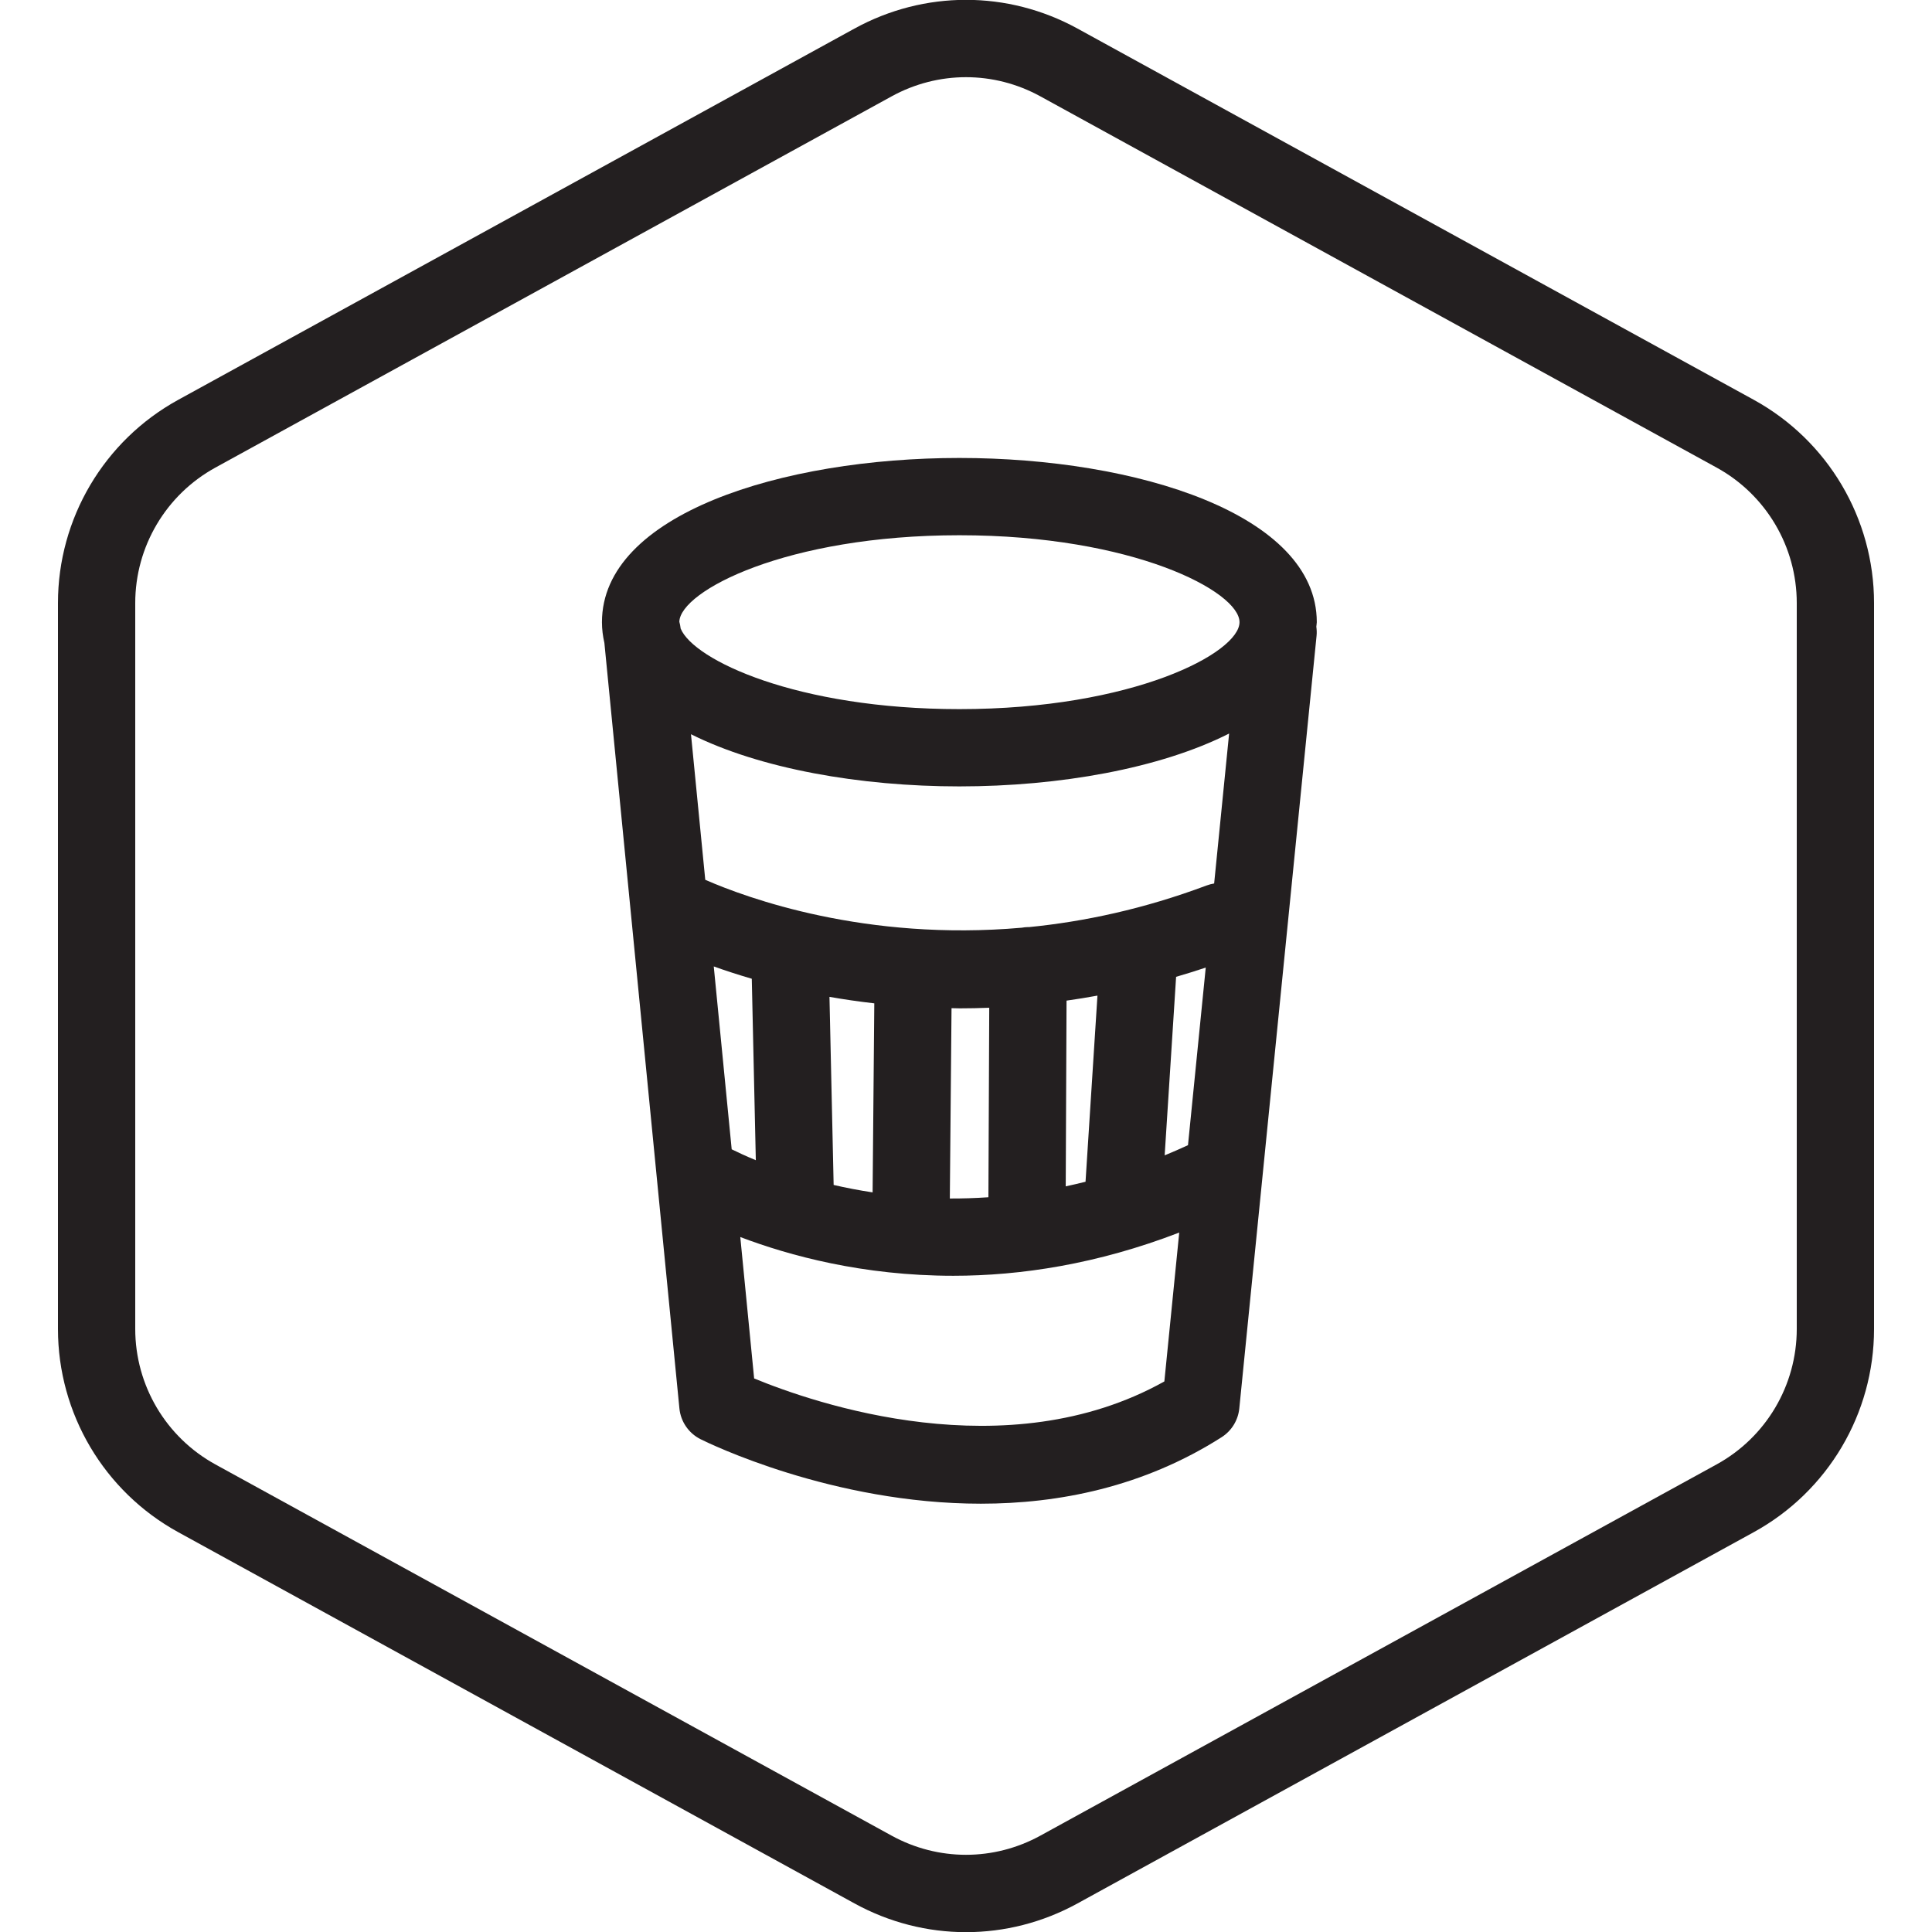 <?xml version="1.0" encoding="utf-8"?>
<!-- Generator: Adobe Illustrator 25.4.1, SVG Export Plug-In . SVG Version: 6.00 Build 0)  -->
<svg version="1.1" id="Layer_1" xmlns="http://www.w3.org/2000/svg" xmlns:xlink="http://www.w3.org/1999/xlink" x="0px" y="0px"
	 viewBox="0 0 100 100" enable-background="new 0 0 100 100" xml:space="preserve">
<g>
	<path fill="#231F20" d="M90.775,20.694L55.774,1.48c-3.615-1.984-7.932-1.984-11.549,0l-35,19.215C5.385,22.803,3,26.834,3,31.214
		v37.572c0,4.381,2.385,8.411,6.225,10.519l35,19.214c1.808,0.993,3.792,1.489,5.775,1.489c1.983,0,3.967-0.496,5.775-1.489
		l34.999-19.214C94.614,77.197,97,73.167,97,68.786V31.214C97,26.834,94.614,22.803,90.775,20.694z M93,68.786
		c0,2.921-1.59,5.608-4.151,7.013l-35,19.214c-2.41,1.322-5.289,1.322-7.699,0l-35-19.214C8.59,74.393,7,71.707,7,68.786V31.214
		c0-2.92,1.59-5.607,4.149-7.012l35-19.214C47.355,4.326,48.678,3.995,50,3.995s2.645,0.331,3.85,0.992l35,19.214
		c2.56,1.406,4.15,4.093,4.15,7.013V68.786z"/>
	<path fill="#231F20" d="M49.657,23.704c-9.193,0-18.5,2.92-18.5,8.5c0,0.371,0.047,0.727,0.126,1.074l3.883,39.621
		c0.067,0.684,0.481,1.286,1.096,1.594c0.403,0.201,6.809,3.338,14.508,3.338c4.024,0,8.403-0.858,12.46-3.441
		c0.517-0.329,0.854-0.878,0.916-1.488l4-40c0.016-0.16,0.007-0.315-0.013-0.467c0.004-0.078,0.024-0.152,0.024-0.231
		C68.157,26.624,58.85,23.704,49.657,23.704z M36.944,50.022c0.584,0.21,1.242,0.425,1.968,0.638l0.209,9.392
		c-0.506-0.209-0.924-0.403-1.249-0.564L36.944,50.022z M43.149,61.333l-0.216-9.736c0.737,0.13,1.511,0.243,2.32,0.336
		l-0.087,9.785C44.455,61.609,43.779,61.479,43.149,61.333z M49.251,52.183c0.146,0.002,0.285,0.009,0.432,0.009
		c0.497,0,1.005-0.011,1.52-0.031L51.16,61.97c-0.684,0.046-1.351,0.067-1.997,0.064L49.251,52.183z M55.204,51.792
		c0.527-0.075,1.06-0.16,1.6-0.259l-0.617,9.634c-0.345,0.087-0.686,0.165-1.025,0.238L55.204,51.792z M60.875,50.56
		c0.508-0.148,1.018-0.306,1.534-0.478l-0.919,9.192c-0.405,0.187-0.807,0.362-1.207,0.527L60.875,50.56z M62.844,45.729
		c-0.131,0.021-0.261,0.055-0.39,0.103c-3.246,1.217-6.344,1.874-9.206,2.156c-0.009,0-0.018-0.003-0.027-0.003
		c-0.003,0-0.006,0-0.009,0c-0.112,0-0.22,0.015-0.327,0.033c-8.092,0.713-14.233-1.54-16.381-2.48l-0.739-7.535
		c3.565,1.785,8.745,2.701,13.891,2.701c5.18,0,10.396-0.928,13.963-2.736L62.844,45.729z M49.657,27.704
		c8.995,0,14.5,2.914,14.5,4.5s-5.505,4.5-14.5,4.5c-8.409,0-13.765-2.546-14.428-4.174l-0.002-0.021
		c-0.011-0.113-0.037-0.221-0.065-0.327C35.211,30.591,40.702,27.704,49.657,27.704z M39.034,71.348l-0.717-7.319
		c2.524,0.959,6.348,2.005,11.024,2.005c3.487,0,7.453-0.601,11.696-2.237l-0.77,7.706C52.096,76.071,42.152,72.636,39.034,71.348z"
		/>
</g>
</svg>
